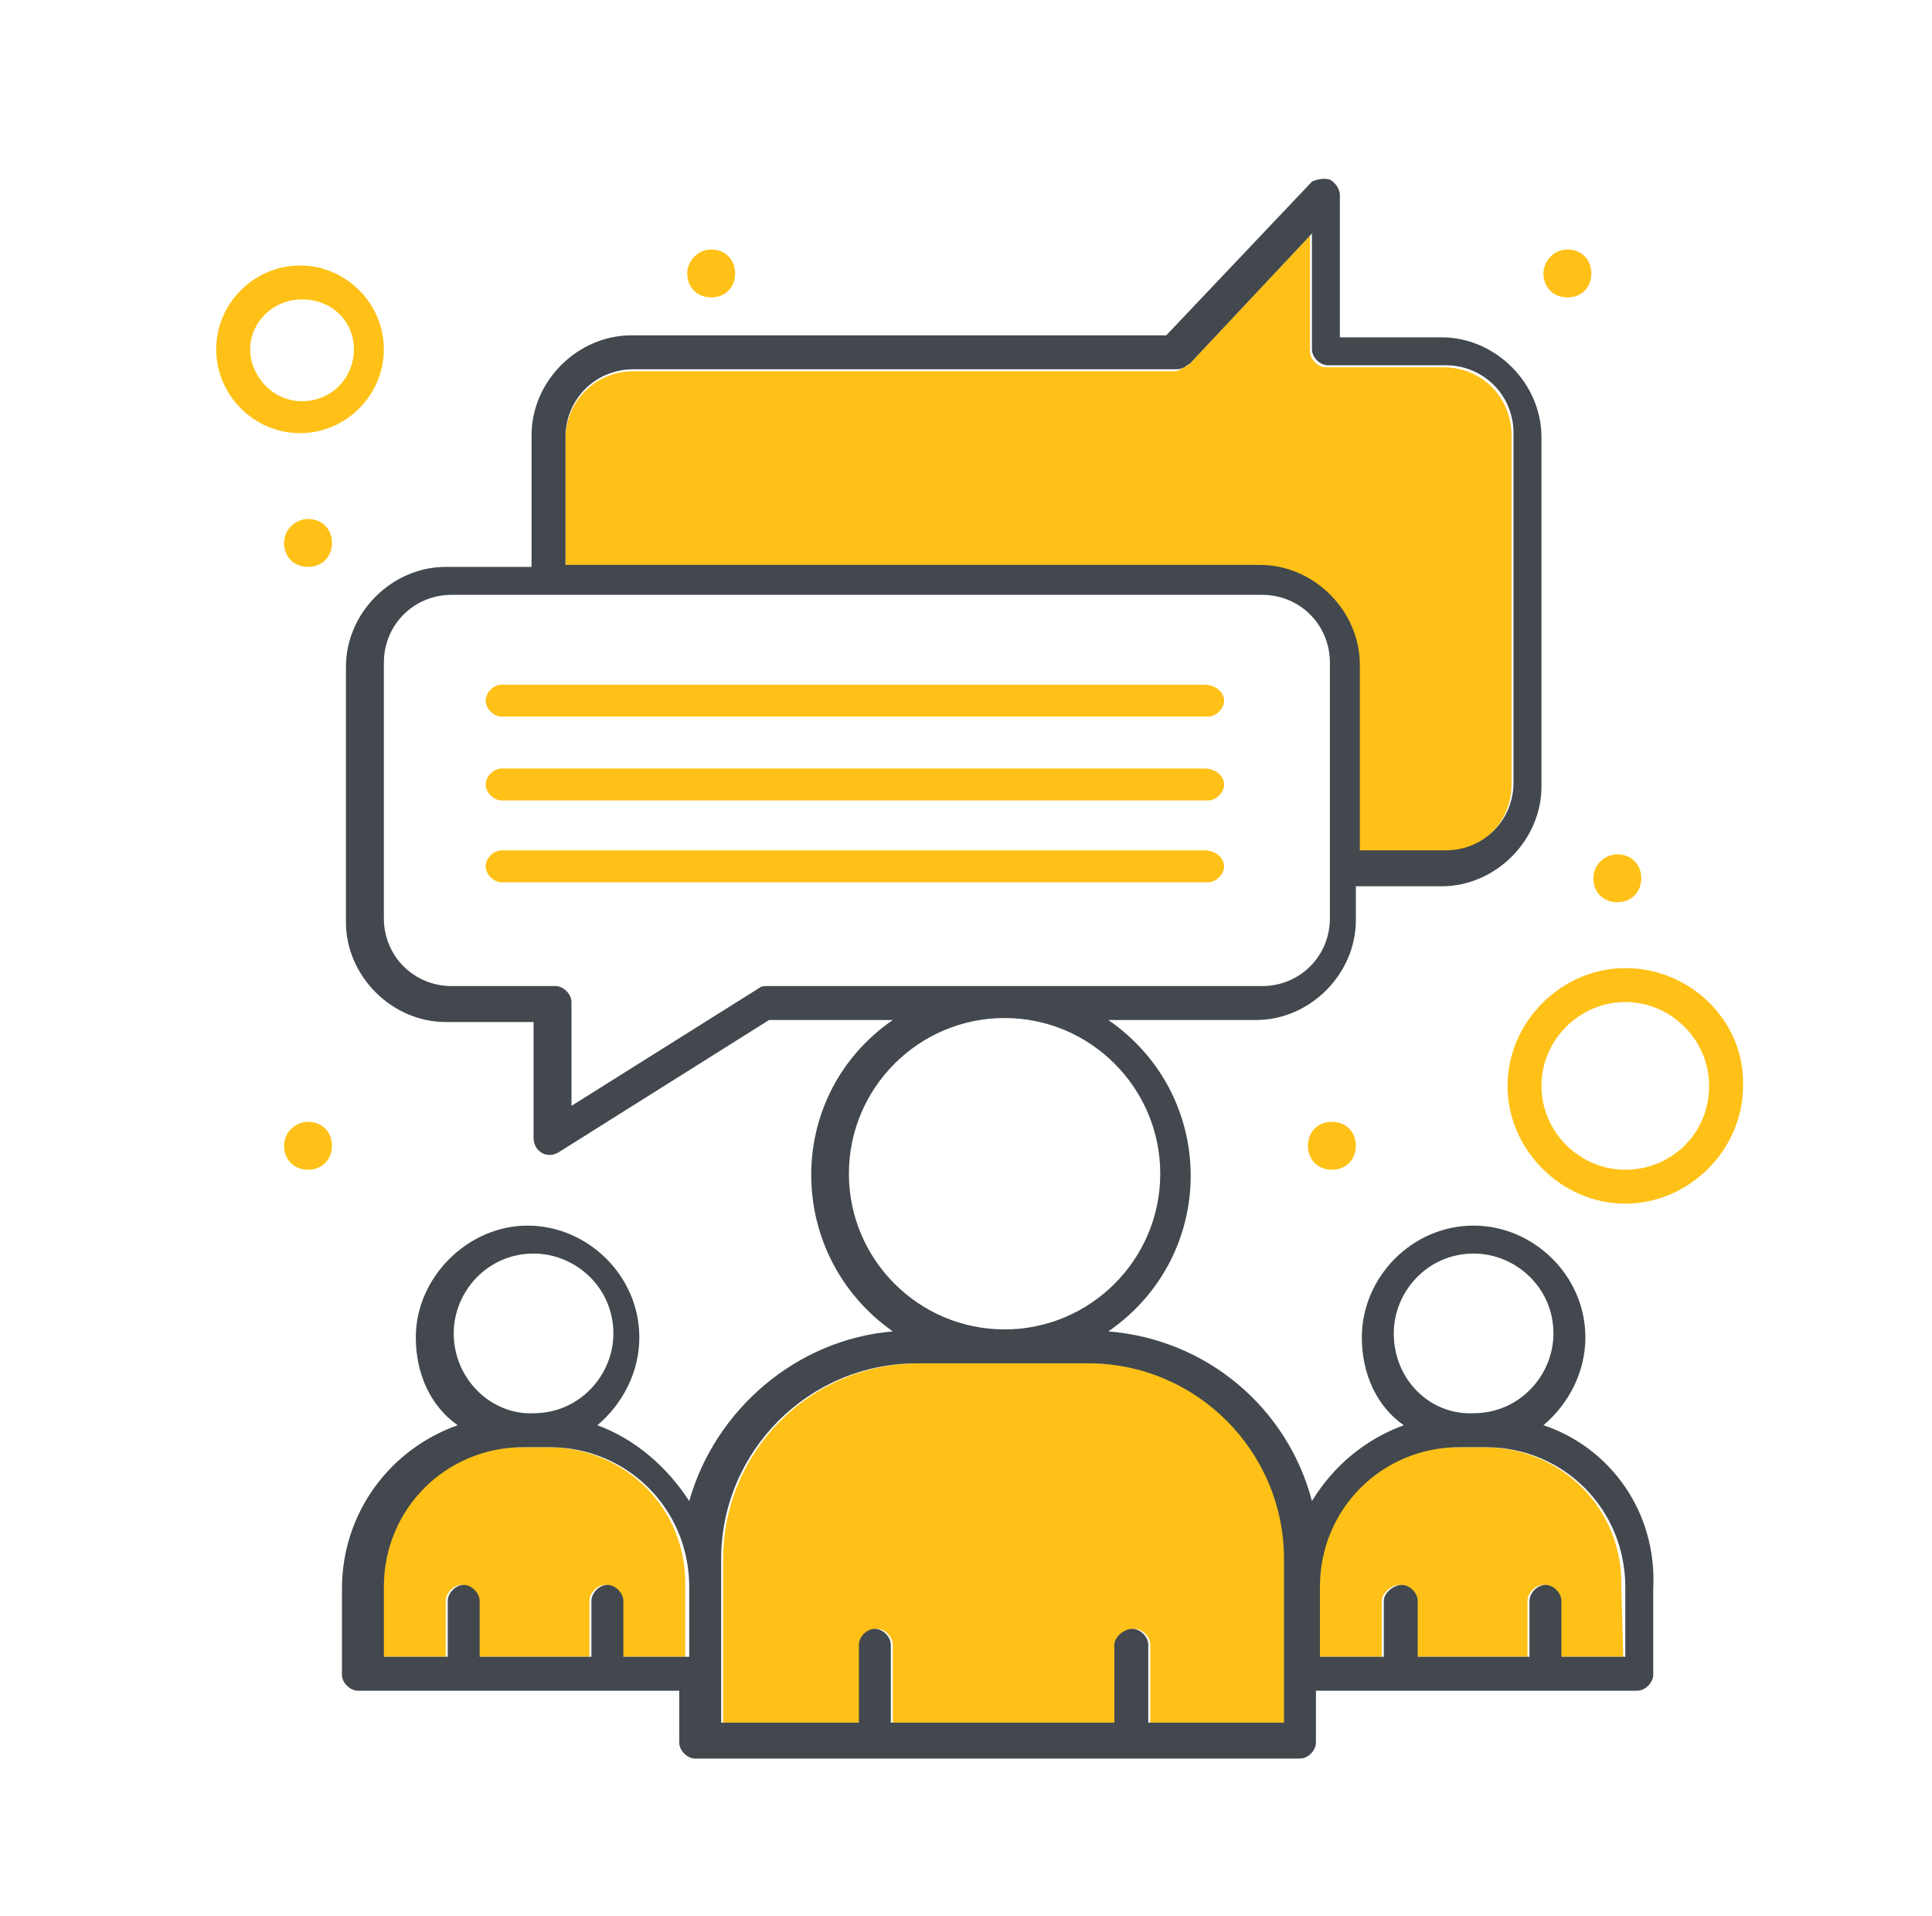 <svg width="121" height="120" viewBox="0 0 121 120" fill="none" xmlns="http://www.w3.org/2000/svg">
<path d="M85.041 41.75V53.375H90.416C92.791 53.375 94.666 51.5 94.666 49.125V27.25C94.666 24.875 92.791 23 90.416 23H83.041C82.541 23 82.041 22.5 82.041 22V14.75L74.416 22.875C74.041 23 73.916 23.25 73.541 23.25H39.666C37.291 23.25 35.416 25.125 35.416 27.5V35.625H78.791C82.166 35.5 85.041 38.375 85.041 41.75Z" fill="#FFC117"/>
<path d="M34.291 90.625H32.666C27.791 90.625 23.916 94.5 23.916 99.375V103.75H27.916V100.25C27.916 99.75 28.416 99.25 28.916 99.25C29.416 99.25 29.916 99.75 29.916 100.25V103.75H36.916V100.25C36.916 99.75 37.416 99.25 37.916 99.25C38.416 99.25 38.916 99.75 38.916 100.25V103.75H42.916V99.375C43.041 94.5 39.166 90.625 34.291 90.625Z" fill="#FFC117"/>
<path d="M68.291 85.375H57.541C50.791 85.375 45.291 90.875 45.291 97.625V107.875H53.916V103C53.916 102.5 54.416 102 54.916 102C55.416 102 55.916 102.5 55.916 103V107.875H69.916V103C69.916 102.5 70.541 102 71.041 102C71.541 102 72.041 102.5 72.041 103V107.875H80.666V97.625C80.541 90.875 74.916 85.375 68.291 85.375Z" fill="#FFC117"/>
<path d="M92.916 90.625H91.291C86.416 90.625 82.541 94.5 82.541 99.375V103.75H86.541V100.25C86.541 99.75 87.166 99.25 87.666 99.25C88.166 99.25 88.666 99.75 88.666 100.25V103.75H95.666V100.25C95.666 99.75 96.166 99.25 96.666 99.25C97.166 99.25 97.666 99.75 97.666 100.25V103.75H101.666L101.541 99.375C101.666 94.5 97.791 90.625 92.916 90.625Z" fill="#FFC117"/>
<path d="M96.666 89.25C98.291 87.875 99.291 85.875 99.291 83.75C99.291 79.875 96.041 76.75 92.291 76.75C88.416 76.75 85.291 80 85.291 83.75C85.291 86.125 86.291 88.125 87.916 89.25C85.541 90.125 83.541 91.75 82.166 94C80.666 88.25 75.666 83.875 69.416 83.375C76.291 78.625 76.291 68.625 69.416 63.875H78.666C82.041 63.875 84.916 61 84.916 57.625V55.5H90.291C93.666 55.5 96.541 52.625 96.541 49.25V27.375C96.541 24 93.666 21.125 90.291 21.125H83.916V12.25C83.916 11.75 83.541 11.375 83.291 11.25C82.916 11.125 82.416 11.25 82.166 11.375L73.041 21H39.541C36.166 21 33.291 23.875 33.291 27.25V35.5H27.916C24.541 35.5 21.666 38.375 21.666 41.75V57.75C21.666 61.125 24.541 64 27.916 64H33.416V71.25C33.416 72.125 34.291 72.625 35.041 72.125L48.166 63.875H55.916C49.041 68.625 49.166 78.625 55.916 83.375C49.916 83.875 44.791 88.25 43.166 94C41.791 91.875 39.791 90.125 37.416 89.25C39.041 87.875 40.041 85.875 40.041 83.75C40.041 79.875 36.791 76.75 33.041 76.75C29.291 76.75 26.041 80 26.041 83.75C26.041 86.125 27.041 88.125 28.666 89.25C24.416 90.75 21.416 94.75 21.416 99.5V104.875C21.416 105.375 21.916 105.875 22.416 105.875H42.541V109.125C42.541 109.625 43.041 110.125 43.541 110.125H81.416C81.916 110.125 82.416 109.625 82.416 109.125V105.875H102.541C103.041 105.875 103.541 105.375 103.541 104.875V99.5C103.791 94.625 100.791 90.625 96.666 89.25ZM28.416 83.5C28.416 80.875 30.541 78.5 33.416 78.5C36.041 78.5 38.416 80.625 38.416 83.5C38.416 86.125 36.291 88.5 33.416 88.5C30.791 88.625 28.416 86.375 28.416 83.5ZM43.041 103.75H39.041V100.25C39.041 99.75 38.541 99.25 38.041 99.25C37.541 99.25 37.041 99.75 37.041 100.25V103.75H30.041V100.25C30.041 99.75 29.541 99.25 29.041 99.25C28.541 99.25 28.041 99.75 28.041 100.25V103.75H24.041V99.375C24.041 94.5 27.916 90.625 32.791 90.625H34.416C39.291 90.625 43.166 94.5 43.166 99.375V103.75H43.041ZM35.416 27.375C35.416 25 37.291 23.125 39.666 23.125H73.666C74.041 23.125 74.166 23 74.541 22.75L82.166 14.625V21.875C82.166 22.375 82.666 22.875 83.166 22.875H90.541C92.916 22.875 94.791 24.75 94.791 27.125V49C94.791 51.375 92.916 53.25 90.541 53.25H85.166V41.625C85.166 38.25 82.291 35.375 78.916 35.375H35.416V27.375ZM48.041 61.75C47.916 61.75 47.666 61.75 47.541 61.875L35.791 69.25V62.75C35.791 62.25 35.291 61.75 34.791 61.75H28.291C25.916 61.75 24.041 59.875 24.041 57.5V41.5C24.041 39.125 25.916 37.25 28.291 37.25H79.041C81.416 37.25 83.291 39.125 83.291 41.5V57.5C83.291 59.875 81.416 61.75 79.041 61.75H48.041ZM53.166 73.5C53.166 68.125 57.541 63.75 62.916 63.75C68.291 63.75 72.666 68.125 72.666 73.5C72.666 78.875 68.291 83.25 62.916 83.25C57.541 83.25 53.166 78.875 53.166 73.5ZM80.541 107.875H71.916V103C71.916 102.5 71.416 102 70.916 102C70.416 102 69.791 102.5 69.791 103V107.875H55.791V103C55.791 102.5 55.291 102 54.791 102C54.291 102 53.791 102.5 53.791 103V107.875H45.166V97.625C45.166 90.875 50.666 85.375 57.416 85.375H68.166C74.916 85.375 80.416 90.875 80.416 97.625V107.875H80.541ZM87.291 83.5C87.291 80.875 89.416 78.5 92.291 78.5C94.916 78.5 97.291 80.625 97.291 83.5C97.291 86.125 95.166 88.5 92.291 88.5C89.541 88.625 87.291 86.375 87.291 83.5ZM101.791 103.75H97.791V100.25C97.791 99.75 97.291 99.25 96.791 99.25C96.291 99.25 95.791 99.75 95.791 100.25V103.75H88.791V100.25C88.791 99.75 88.291 99.25 87.791 99.25C87.291 99.25 86.666 99.75 86.666 100.25V103.75H82.666V99.375C82.666 94.5 86.541 90.625 91.416 90.625H93.041C97.916 90.625 101.791 94.5 101.791 99.375V103.75Z" fill="#42484D"/>
<path d="M75.416 42.875H31.416C30.916 42.875 30.416 43.375 30.416 43.875C30.416 44.375 30.916 44.875 31.416 44.875H75.666C76.166 44.875 76.666 44.375 76.666 43.875C76.666 43.375 76.166 42.875 75.416 42.875Z" fill="#FFC117"/>
<path d="M75.416 48.125H31.416C30.916 48.125 30.416 48.625 30.416 49.125C30.416 49.625 30.916 50.125 31.416 50.125H75.666C76.166 50.125 76.666 49.625 76.666 49.125C76.666 48.625 76.166 48.125 75.416 48.125Z" fill="#FFC117"/>
<path d="M75.416 53.25H31.416C30.916 53.25 30.416 53.75 30.416 54.25C30.416 54.75 30.916 55.25 31.416 55.25H75.666C76.166 55.25 76.666 54.75 76.666 54.25C76.666 53.75 76.166 53.25 75.416 53.25Z" fill="#FFC117"/>
<path d="M24.041 21.875C24.041 19 21.666 16.625 18.791 16.625C15.916 16.625 13.541 19 13.541 21.875C13.541 24.75 15.916 27.125 18.791 27.125C21.666 27.125 24.041 24.75 24.041 21.875ZM15.666 21.875C15.666 20.25 17.041 18.75 18.916 18.75C20.791 18.75 22.166 20.125 22.166 21.875C22.166 23.625 20.791 25.125 18.916 25.125C17.041 25.125 15.666 23.5 15.666 21.875Z" fill="#FFC117"/>
<path d="M101.791 60.625C97.791 60.625 94.416 64 94.416 68C94.416 72 97.791 75.375 101.791 75.375C105.791 75.375 109.166 72 109.166 68C109.291 64 105.916 60.625 101.791 60.625ZM101.791 73.25C98.916 73.25 96.541 70.875 96.541 68C96.541 65.125 98.916 62.75 101.791 62.75C104.666 62.75 107.041 65.125 107.041 68C107.041 71 104.666 73.25 101.791 73.25Z" fill="#FFC117"/>
<path d="M44.541 15.625C45.416 15.625 46.041 16.25 46.041 17.125C46.041 18 45.416 18.625 44.541 18.625C43.666 18.625 43.041 18 43.041 17.125C43.041 16.375 43.666 15.625 44.541 15.625Z" fill="#FFC117"/>
<path d="M19.291 32.5C20.166 32.5 20.791 33.125 20.791 34C20.791 34.875 20.166 35.5 19.291 35.5C18.416 35.5 17.791 34.875 17.791 34C17.791 33.125 18.541 32.5 19.291 32.5Z" fill="#FFC117"/>
<path d="M19.291 70.25C20.166 70.25 20.791 70.875 20.791 71.75C20.791 72.625 20.166 73.25 19.291 73.25C18.416 73.25 17.791 72.625 17.791 71.75C17.791 70.875 18.541 70.25 19.291 70.25Z" fill="#FFC117"/>
<path d="M101.291 53.5C102.166 53.5 102.791 54.125 102.791 55C102.791 55.875 102.166 56.5 101.291 56.5C100.416 56.5 99.791 55.875 99.791 55C99.791 54.125 100.541 53.5 101.291 53.5Z" fill="#FFC117"/>
<path d="M83.416 70.25C84.291 70.25 84.916 70.875 84.916 71.75C84.916 72.625 84.291 73.25 83.416 73.25C82.541 73.25 81.916 72.625 81.916 71.75C81.916 70.875 82.541 70.25 83.416 70.25Z" fill="#FFC117"/>
<path d="M98.166 15.625C99.041 15.625 99.666 16.25 99.666 17.125C99.666 18 99.041 18.625 98.166 18.625C97.291 18.625 96.666 18 96.666 17.125C96.666 16.375 97.291 15.625 98.166 15.625Z" fill="#FFC117"/>
</svg>
